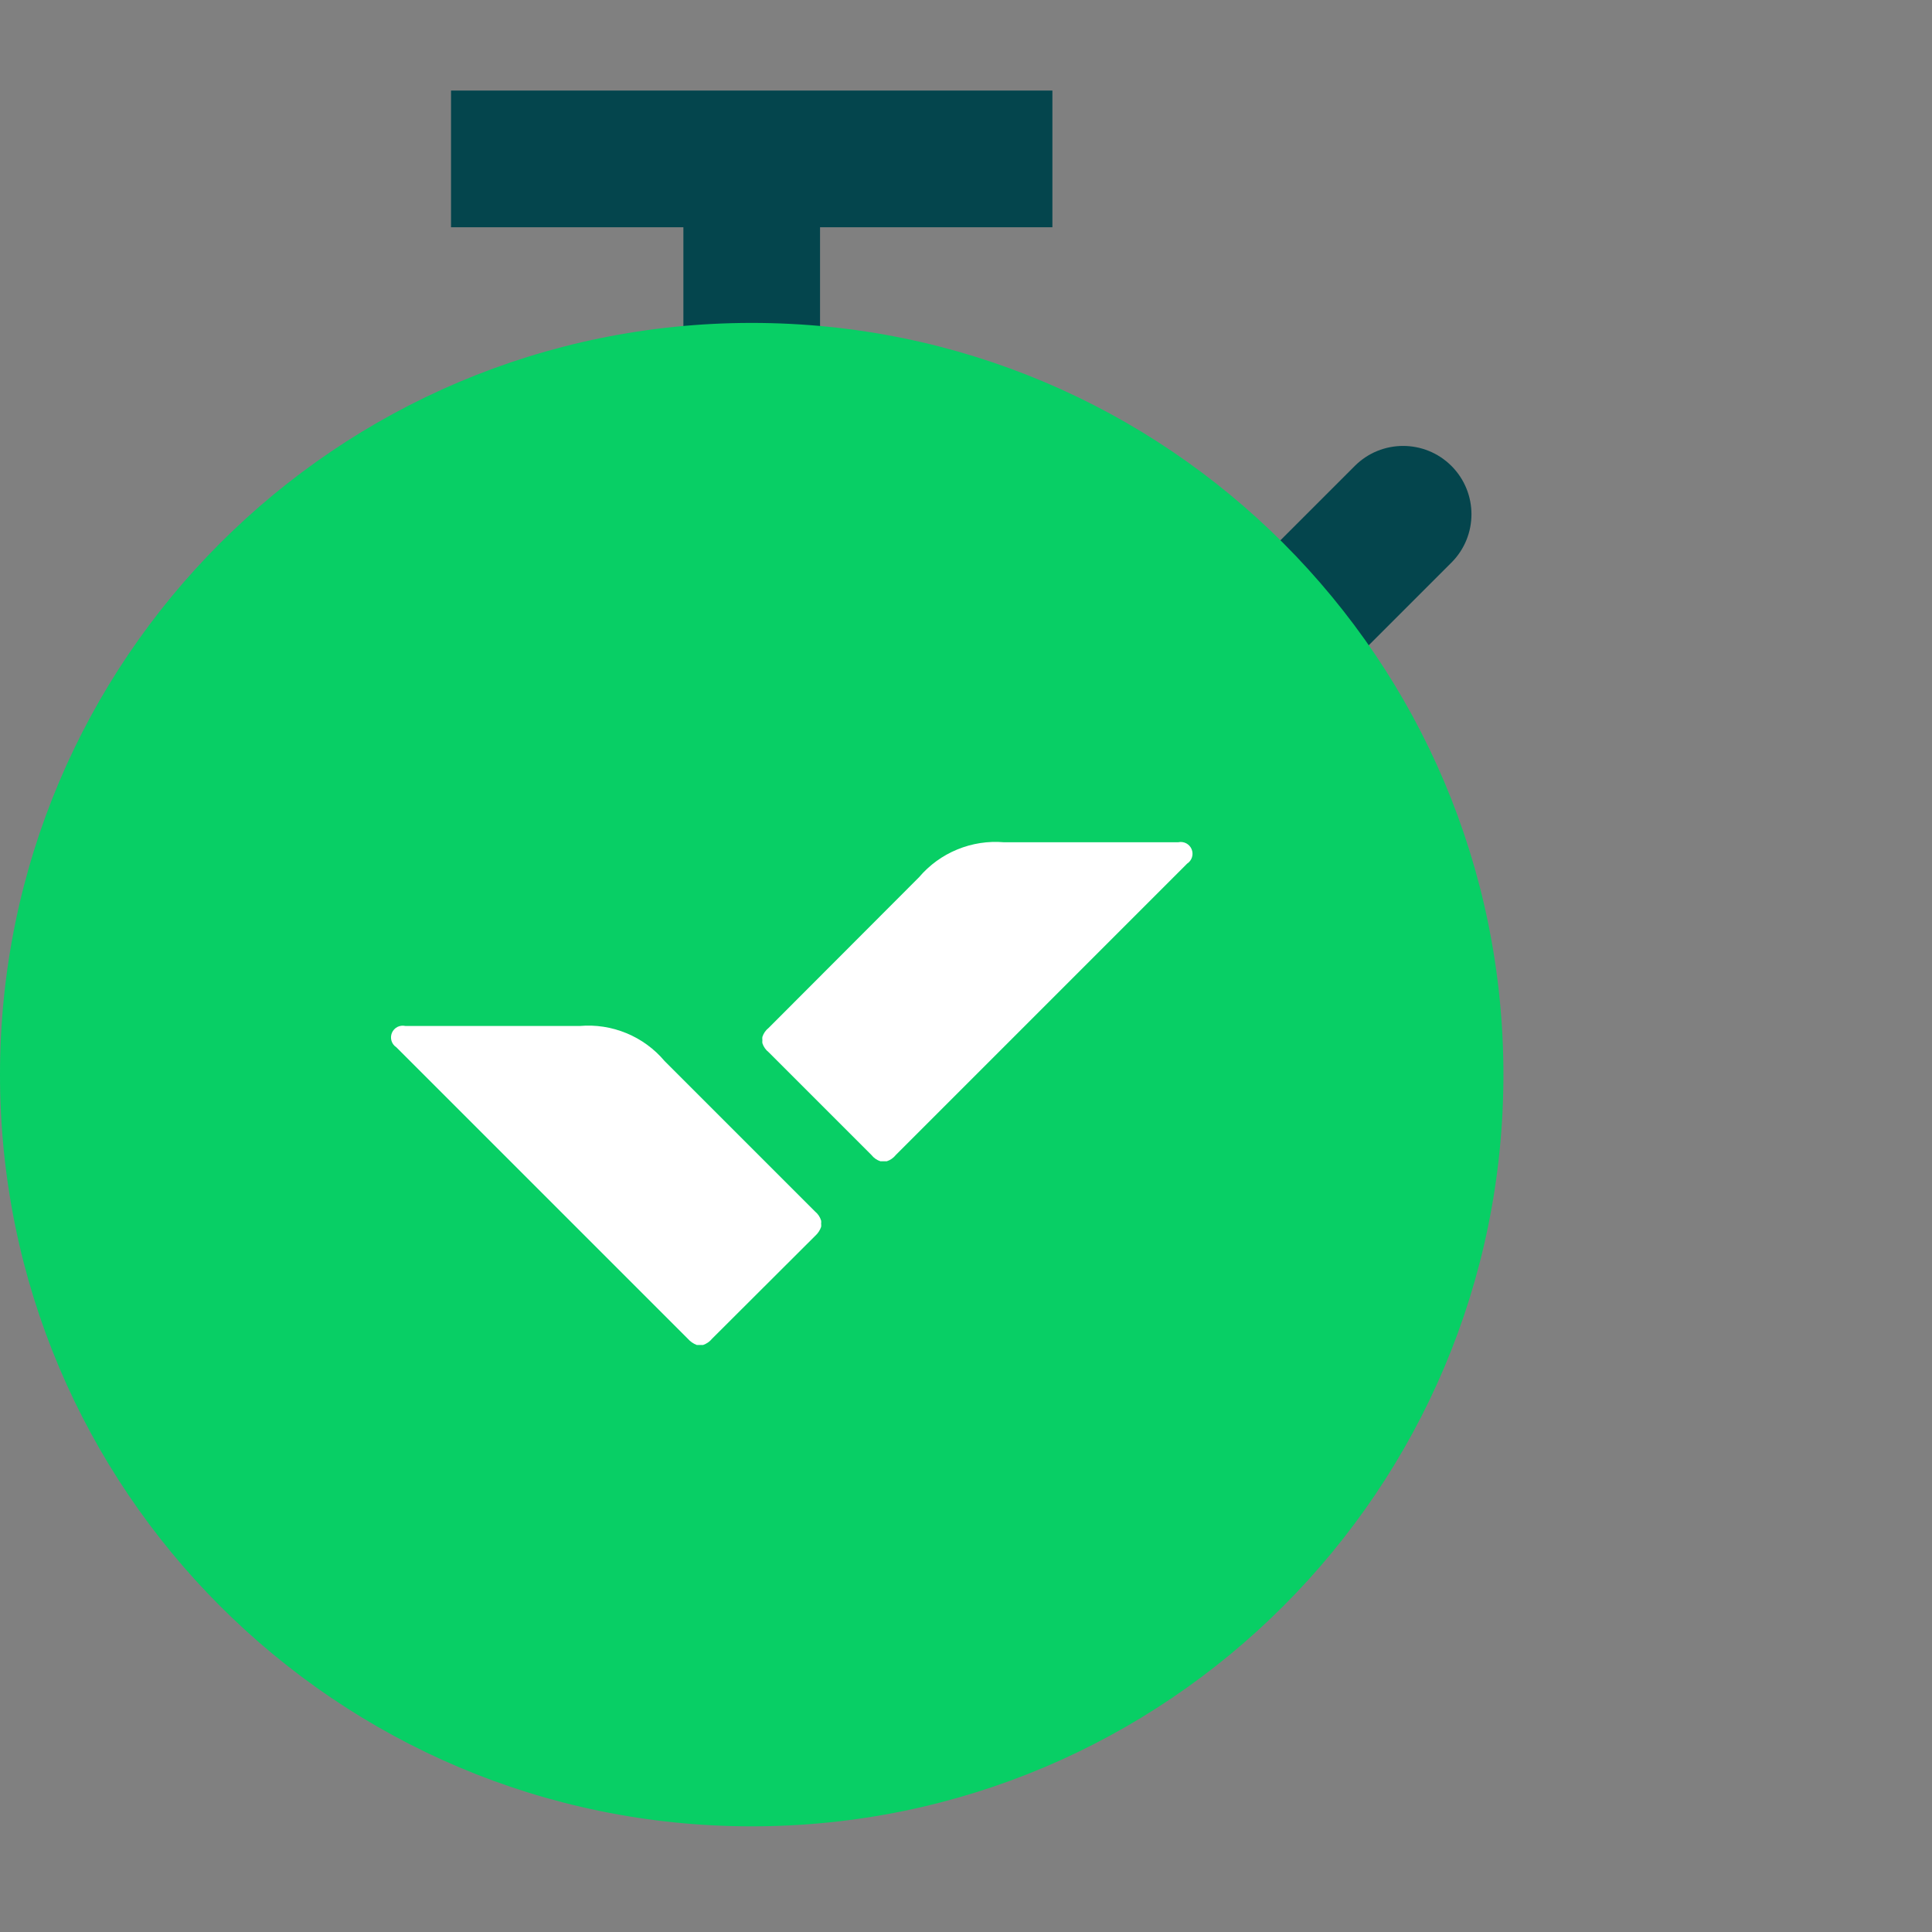 <svg width="64" height="64" viewBox="0 0 64 64" fill="none" xmlns="http://www.w3.org/2000/svg">
<rect x="0" y="0" width="64" height="64" fill="#808080" stroke="none"/>
<path fill-rule="evenodd" clip-rule="evenodd" d="M27.165 5.264V11.602H22.638V5.264H27.165Z" fill="#04454D"/>
<path fill-rule="evenodd" clip-rule="evenodd" d="M34.862 7.528H14.941V3H34.862V7.528Z" fill="#04454D"/>
<path fill-rule="evenodd" clip-rule="evenodd" d="M48.081 15.435C48.965 16.319 48.965 17.752 48.081 18.636L39.026 27.691C38.142 28.575 36.708 28.575 35.824 27.691C34.94 26.807 34.94 25.374 35.824 24.49L44.879 15.435C45.763 14.551 47.197 14.551 48.081 15.435Z" fill="#04454D"/>
<path d="M24.902 60.5C38.654 60.5 49.803 49.351 49.803 35.598C49.803 21.846 38.654 10.697 24.902 10.697C11.149 10.697 0 21.846 0 35.598C0 49.351 11.149 60.5 24.902 60.5Z" fill="#08CF65"/>
<path d="M19.206 33.987C19.732 33.941 20.262 34.023 20.75 34.225C21.239 34.426 21.672 34.742 22.013 35.146L27.002 40.135C27.097 40.213 27.166 40.317 27.201 40.434C27.206 40.467 27.206 40.5 27.201 40.533C27.206 40.57 27.206 40.606 27.201 40.642C27.162 40.757 27.093 40.86 27.002 40.941L23.589 44.346C23.511 44.442 23.407 44.514 23.29 44.554H23.081C22.966 44.51 22.864 44.438 22.783 44.346L13.13 34.693C13.053 34.643 12.996 34.568 12.969 34.48C12.943 34.393 12.947 34.299 12.983 34.214C13.019 34.13 13.083 34.061 13.164 34.019C13.246 33.978 13.339 33.966 13.429 33.987H19.206Z" fill="white"/>
<path d="M33.259 27.901C32.732 27.856 32.201 27.938 31.711 28.14C31.221 28.341 30.786 28.657 30.443 29.061L25.463 34.05C25.365 34.127 25.293 34.231 25.255 34.349C25.25 34.385 25.25 34.421 25.255 34.458C25.251 34.49 25.251 34.524 25.255 34.557C25.293 34.675 25.365 34.779 25.463 34.856L28.868 38.261C28.944 38.358 29.048 38.431 29.166 38.469H29.375C29.493 38.431 29.597 38.358 29.674 38.261L39.326 28.608C39.403 28.558 39.46 28.483 39.487 28.395C39.514 28.308 39.509 28.214 39.473 28.129C39.438 28.045 39.373 27.976 39.292 27.934C39.21 27.893 39.117 27.881 39.028 27.901H33.259Z" fill="white"/>
</svg>
